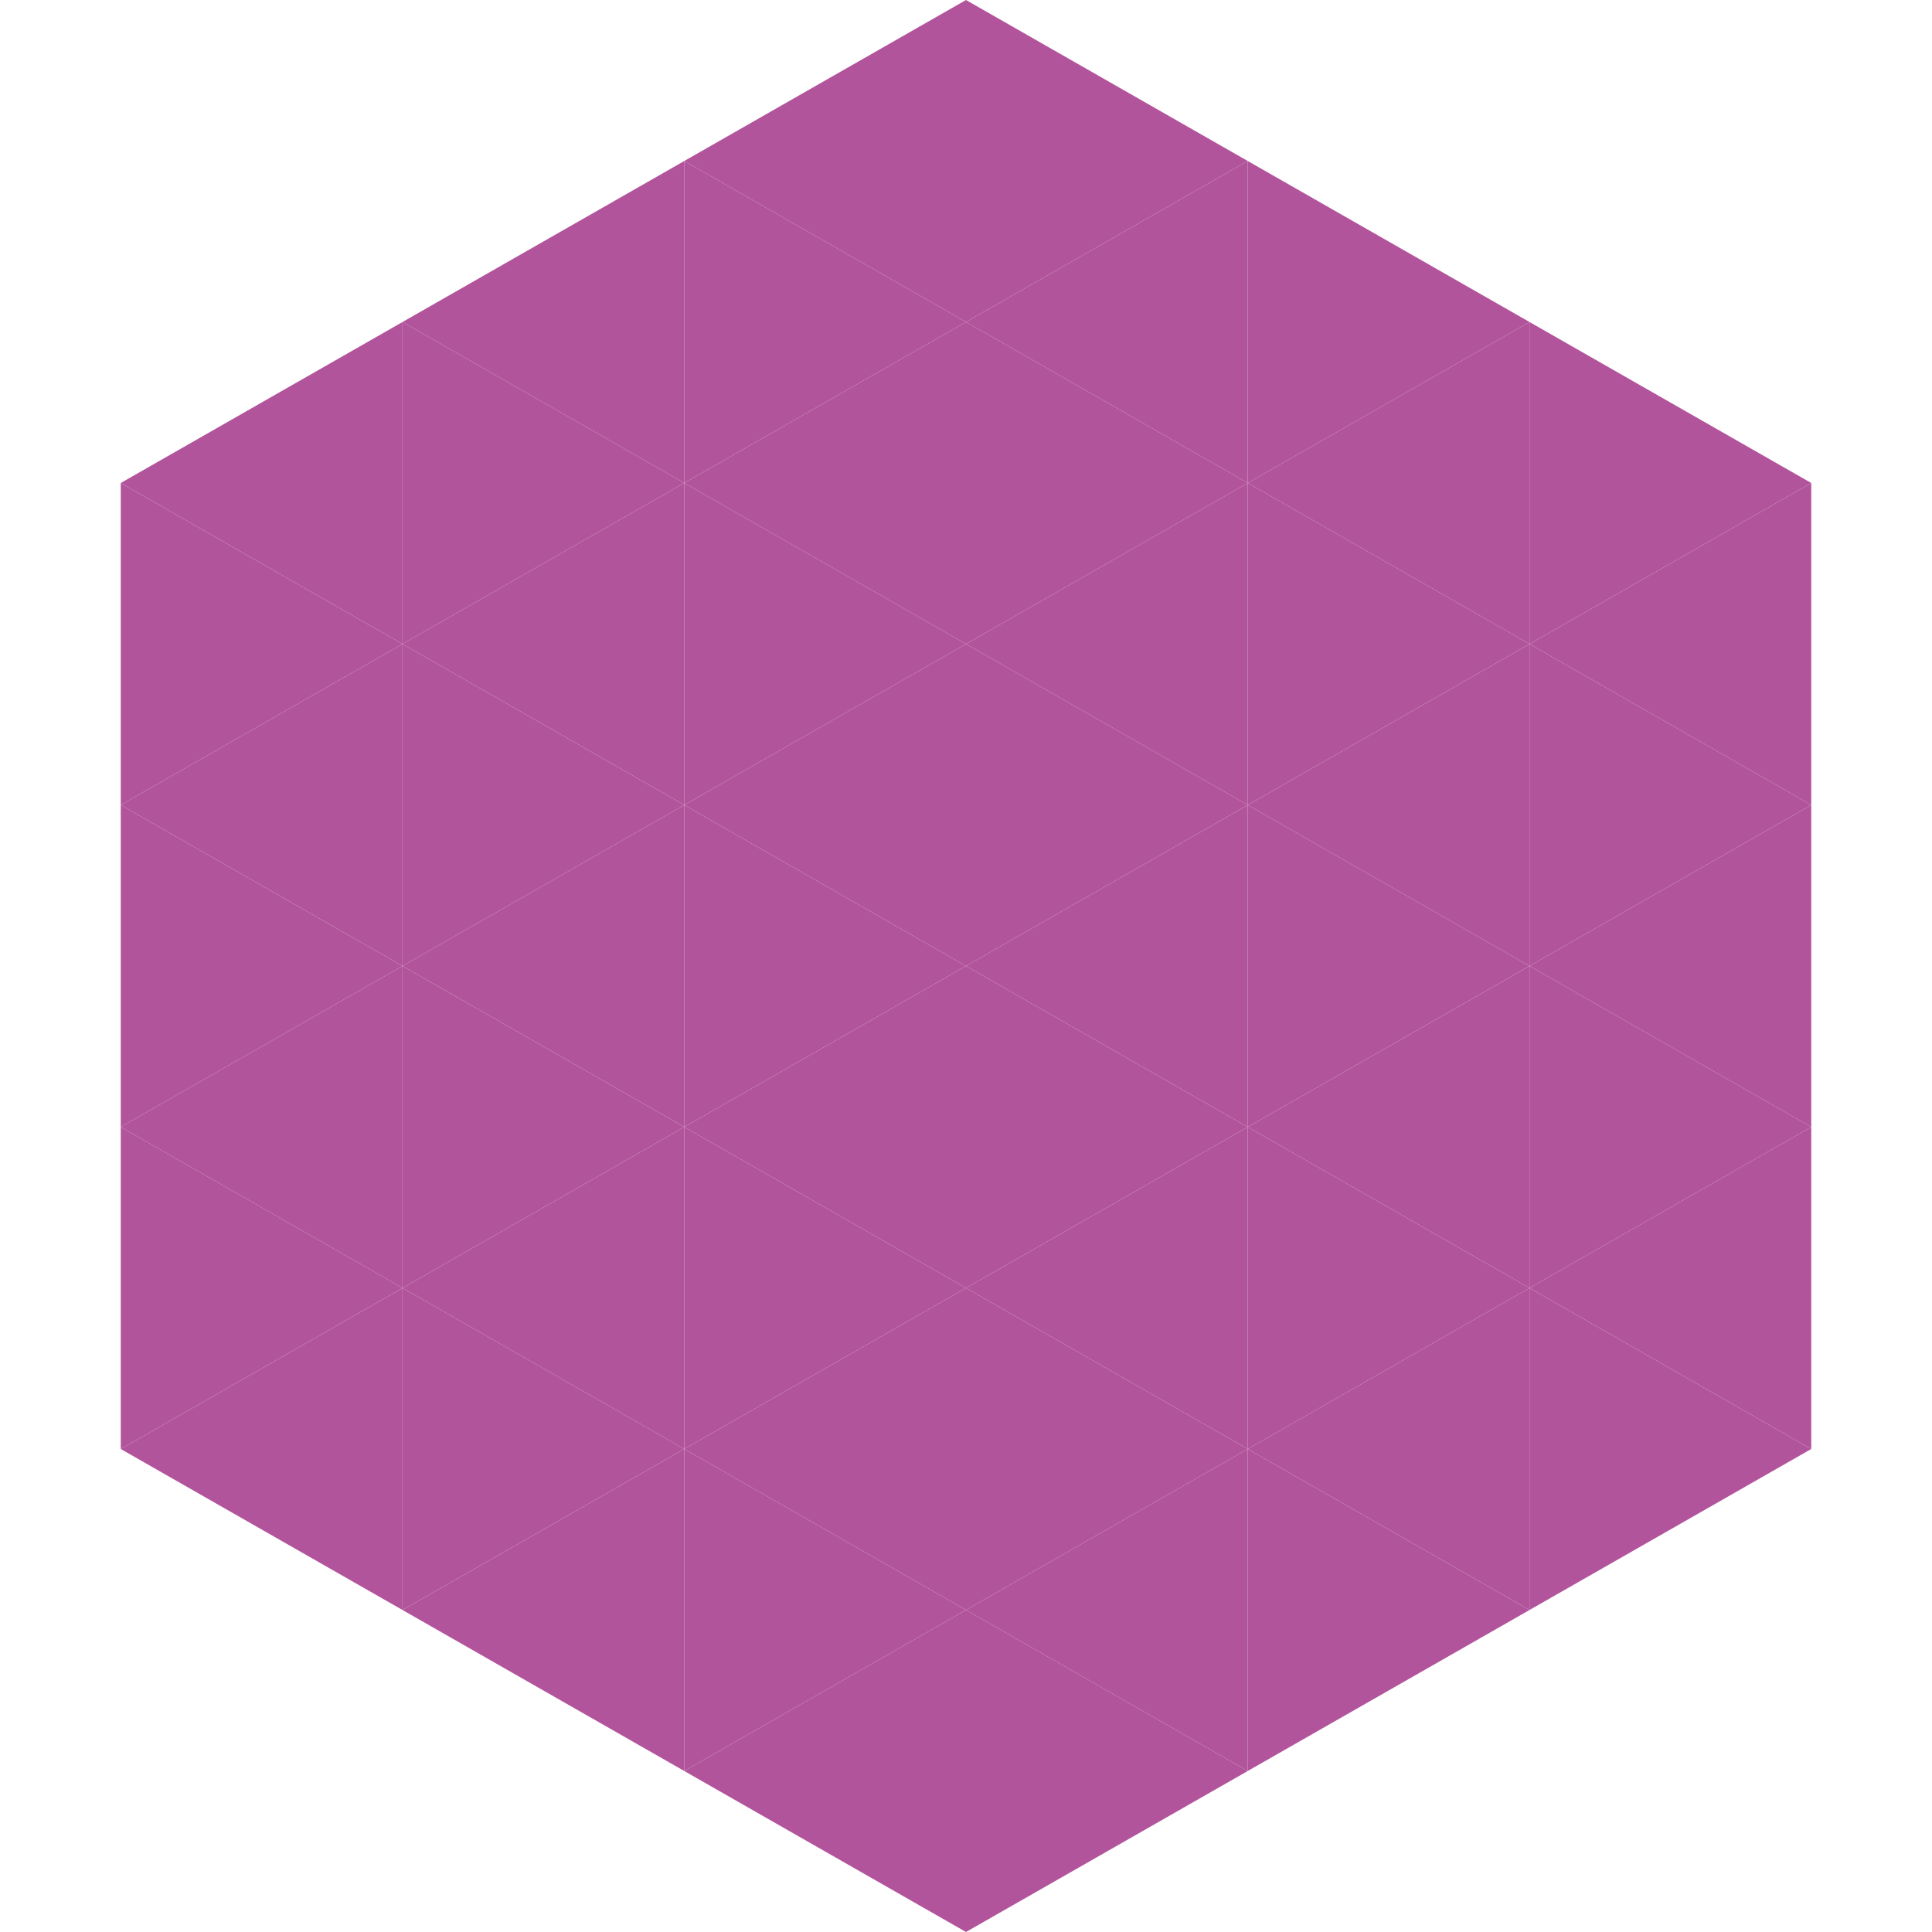 <?xml version="1.0"?>
<!-- Generated by SVGo -->
<svg width="240" height="240"
     xmlns="http://www.w3.org/2000/svg"
     xmlns:xlink="http://www.w3.org/1999/xlink">
<polygon points="50,40 15,60 50,80" style="fill:rgb(178,84,156)" />
<polygon points="190,40 225,60 190,80" style="fill:rgb(178,84,156)" />
<polygon points="15,60 50,80 15,100" style="fill:rgb(178,84,156)" />
<polygon points="225,60 190,80 225,100" style="fill:rgb(178,84,156)" />
<polygon points="50,80 15,100 50,120" style="fill:rgb(178,84,156)" />
<polygon points="190,80 225,100 190,120" style="fill:rgb(178,84,156)" />
<polygon points="15,100 50,120 15,140" style="fill:rgb(178,84,156)" />
<polygon points="225,100 190,120 225,140" style="fill:rgb(178,84,156)" />
<polygon points="50,120 15,140 50,160" style="fill:rgb(178,84,156)" />
<polygon points="190,120 225,140 190,160" style="fill:rgb(178,84,156)" />
<polygon points="15,140 50,160 15,180" style="fill:rgb(178,84,156)" />
<polygon points="225,140 190,160 225,180" style="fill:rgb(178,84,156)" />
<polygon points="50,160 15,180 50,200" style="fill:rgb(178,84,156)" />
<polygon points="190,160 225,180 190,200" style="fill:rgb(178,84,156)" />
<polygon points="15,180 50,200 15,220" style="fill:rgb(255,255,255); fill-opacity:0" />
<polygon points="225,180 190,200 225,220" style="fill:rgb(255,255,255); fill-opacity:0" />
<polygon points="50,0 85,20 50,40" style="fill:rgb(255,255,255); fill-opacity:0" />
<polygon points="190,0 155,20 190,40" style="fill:rgb(255,255,255); fill-opacity:0" />
<polygon points="85,20 50,40 85,60" style="fill:rgb(178,84,156)" />
<polygon points="155,20 190,40 155,60" style="fill:rgb(178,84,156)" />
<polygon points="50,40 85,60 50,80" style="fill:rgb(178,84,156)" />
<polygon points="190,40 155,60 190,80" style="fill:rgb(178,84,156)" />
<polygon points="85,60 50,80 85,100" style="fill:rgb(178,84,156)" />
<polygon points="155,60 190,80 155,100" style="fill:rgb(178,84,156)" />
<polygon points="50,80 85,100 50,120" style="fill:rgb(178,84,156)" />
<polygon points="190,80 155,100 190,120" style="fill:rgb(178,84,156)" />
<polygon points="85,100 50,120 85,140" style="fill:rgb(178,84,156)" />
<polygon points="155,100 190,120 155,140" style="fill:rgb(178,84,156)" />
<polygon points="50,120 85,140 50,160" style="fill:rgb(178,84,156)" />
<polygon points="190,120 155,140 190,160" style="fill:rgb(178,84,156)" />
<polygon points="85,140 50,160 85,180" style="fill:rgb(178,84,156)" />
<polygon points="155,140 190,160 155,180" style="fill:rgb(178,84,156)" />
<polygon points="50,160 85,180 50,200" style="fill:rgb(178,84,156)" />
<polygon points="190,160 155,180 190,200" style="fill:rgb(178,84,156)" />
<polygon points="85,180 50,200 85,220" style="fill:rgb(178,84,156)" />
<polygon points="155,180 190,200 155,220" style="fill:rgb(178,84,156)" />
<polygon points="120,0 85,20 120,40" style="fill:rgb(178,84,156)" />
<polygon points="120,0 155,20 120,40" style="fill:rgb(178,84,156)" />
<polygon points="85,20 120,40 85,60" style="fill:rgb(178,84,156)" />
<polygon points="155,20 120,40 155,60" style="fill:rgb(178,84,156)" />
<polygon points="120,40 85,60 120,80" style="fill:rgb(178,84,156)" />
<polygon points="120,40 155,60 120,80" style="fill:rgb(178,84,156)" />
<polygon points="85,60 120,80 85,100" style="fill:rgb(178,84,156)" />
<polygon points="155,60 120,80 155,100" style="fill:rgb(178,84,156)" />
<polygon points="120,80 85,100 120,120" style="fill:rgb(178,84,156)" />
<polygon points="120,80 155,100 120,120" style="fill:rgb(178,84,156)" />
<polygon points="85,100 120,120 85,140" style="fill:rgb(178,84,156)" />
<polygon points="155,100 120,120 155,140" style="fill:rgb(178,84,156)" />
<polygon points="120,120 85,140 120,160" style="fill:rgb(178,84,156)" />
<polygon points="120,120 155,140 120,160" style="fill:rgb(178,84,156)" />
<polygon points="85,140 120,160 85,180" style="fill:rgb(178,84,156)" />
<polygon points="155,140 120,160 155,180" style="fill:rgb(178,84,156)" />
<polygon points="120,160 85,180 120,200" style="fill:rgb(178,84,156)" />
<polygon points="120,160 155,180 120,200" style="fill:rgb(178,84,156)" />
<polygon points="85,180 120,200 85,220" style="fill:rgb(178,84,156)" />
<polygon points="155,180 120,200 155,220" style="fill:rgb(178,84,156)" />
<polygon points="120,200 85,220 120,240" style="fill:rgb(178,84,156)" />
<polygon points="120,200 155,220 120,240" style="fill:rgb(178,84,156)" />
<polygon points="85,220 120,240 85,260" style="fill:rgb(255,255,255); fill-opacity:0" />
<polygon points="155,220 120,240 155,260" style="fill:rgb(255,255,255); fill-opacity:0" />
</svg>
